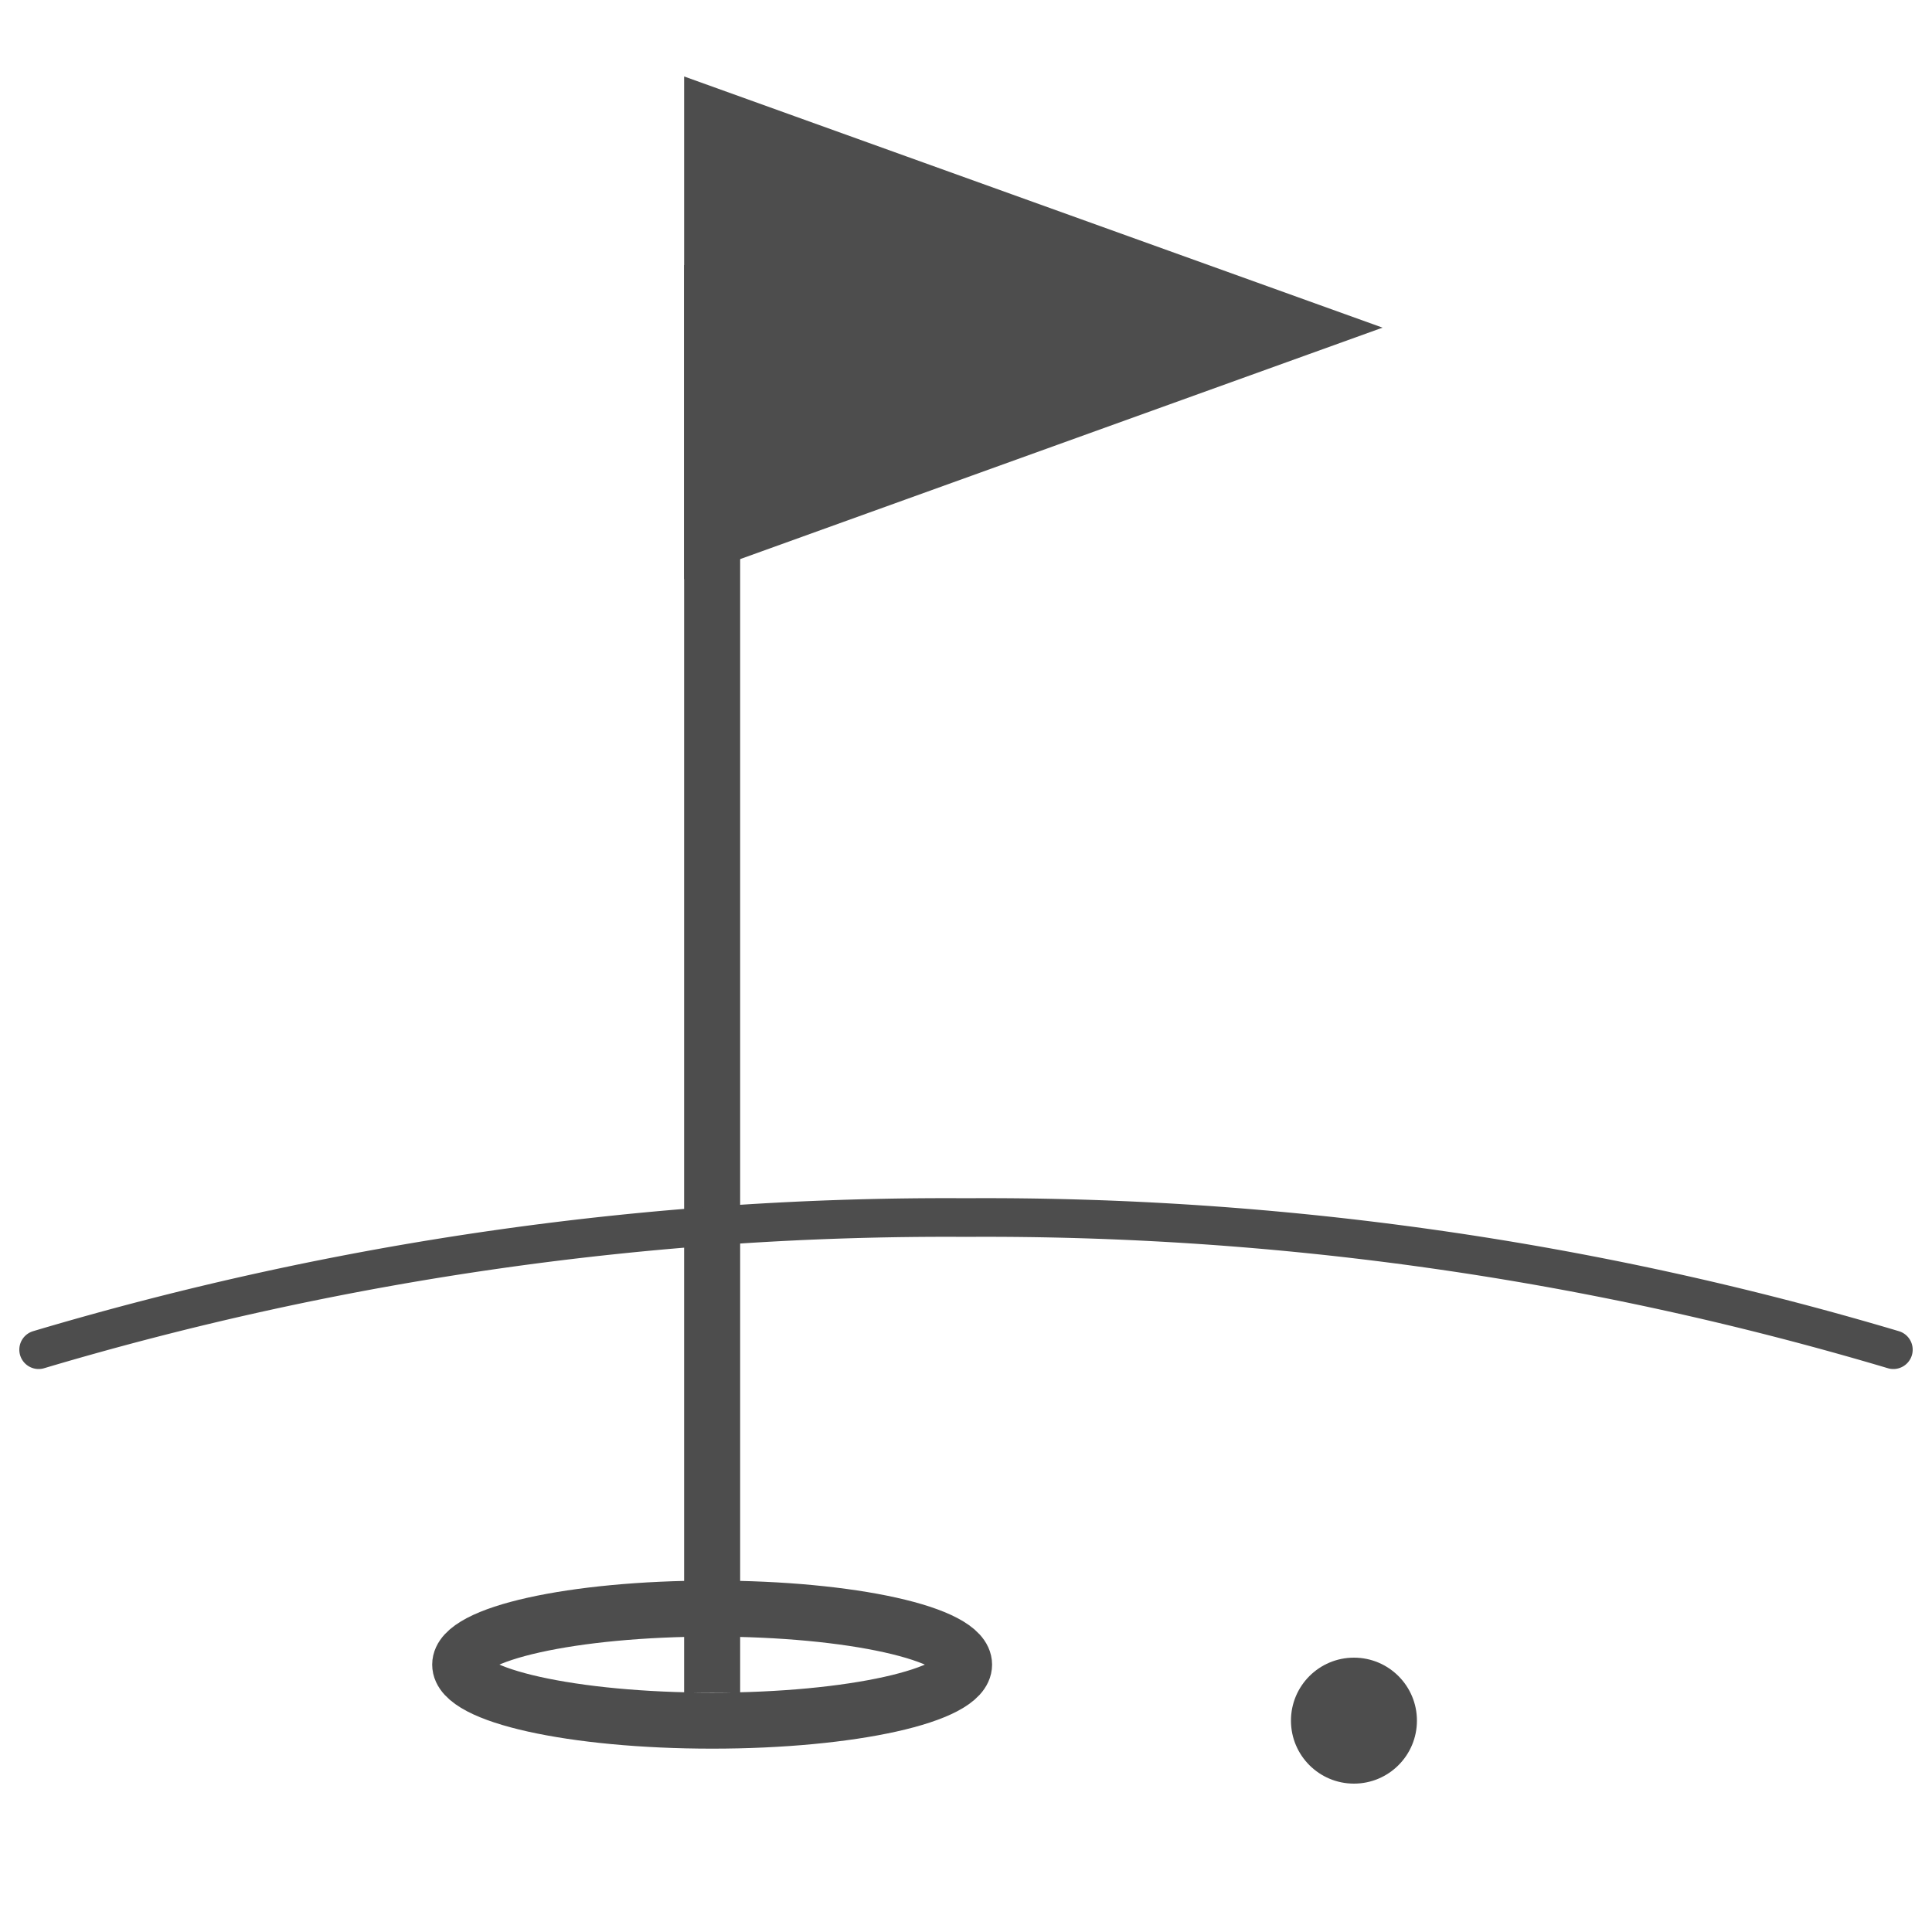 <svg id="Layer_1" data-name="Layer 1" xmlns="http://www.w3.org/2000/svg" viewBox="0 0 50 50"><defs><style>.cls-1,.cls-4{fill:none;}.cls-1,.cls-2,.cls-4{stroke:#4d4d4d;}.cls-1,.cls-2{stroke-miterlimit:10;stroke-width:1.45px;}.cls-2,.cls-3{fill:#4d4d4d;}.cls-4{stroke-linecap:round;stroke-linejoin:round;}</style></defs><title>Golf_location_icon</title><ellipse class="cls-1" cx="18.43" cy="43.08" rx="6.52" ry="1.45"/><line class="cls-1" x1="18.43" y1="43.8" x2="18.43" y2="6.86"/><polygon class="cls-2" points="33.64 8.48 18.43 3.01 18.43 13.96 33.64 8.48"/><circle class="cls-3" cx="35.04" cy="44.53" r="1.63"/><path class="cls-4" d="M49,34.93a82.33,82.33,0,0,0-24-3.42A82.33,82.33,0,0,0,1,34.93"/></svg>
